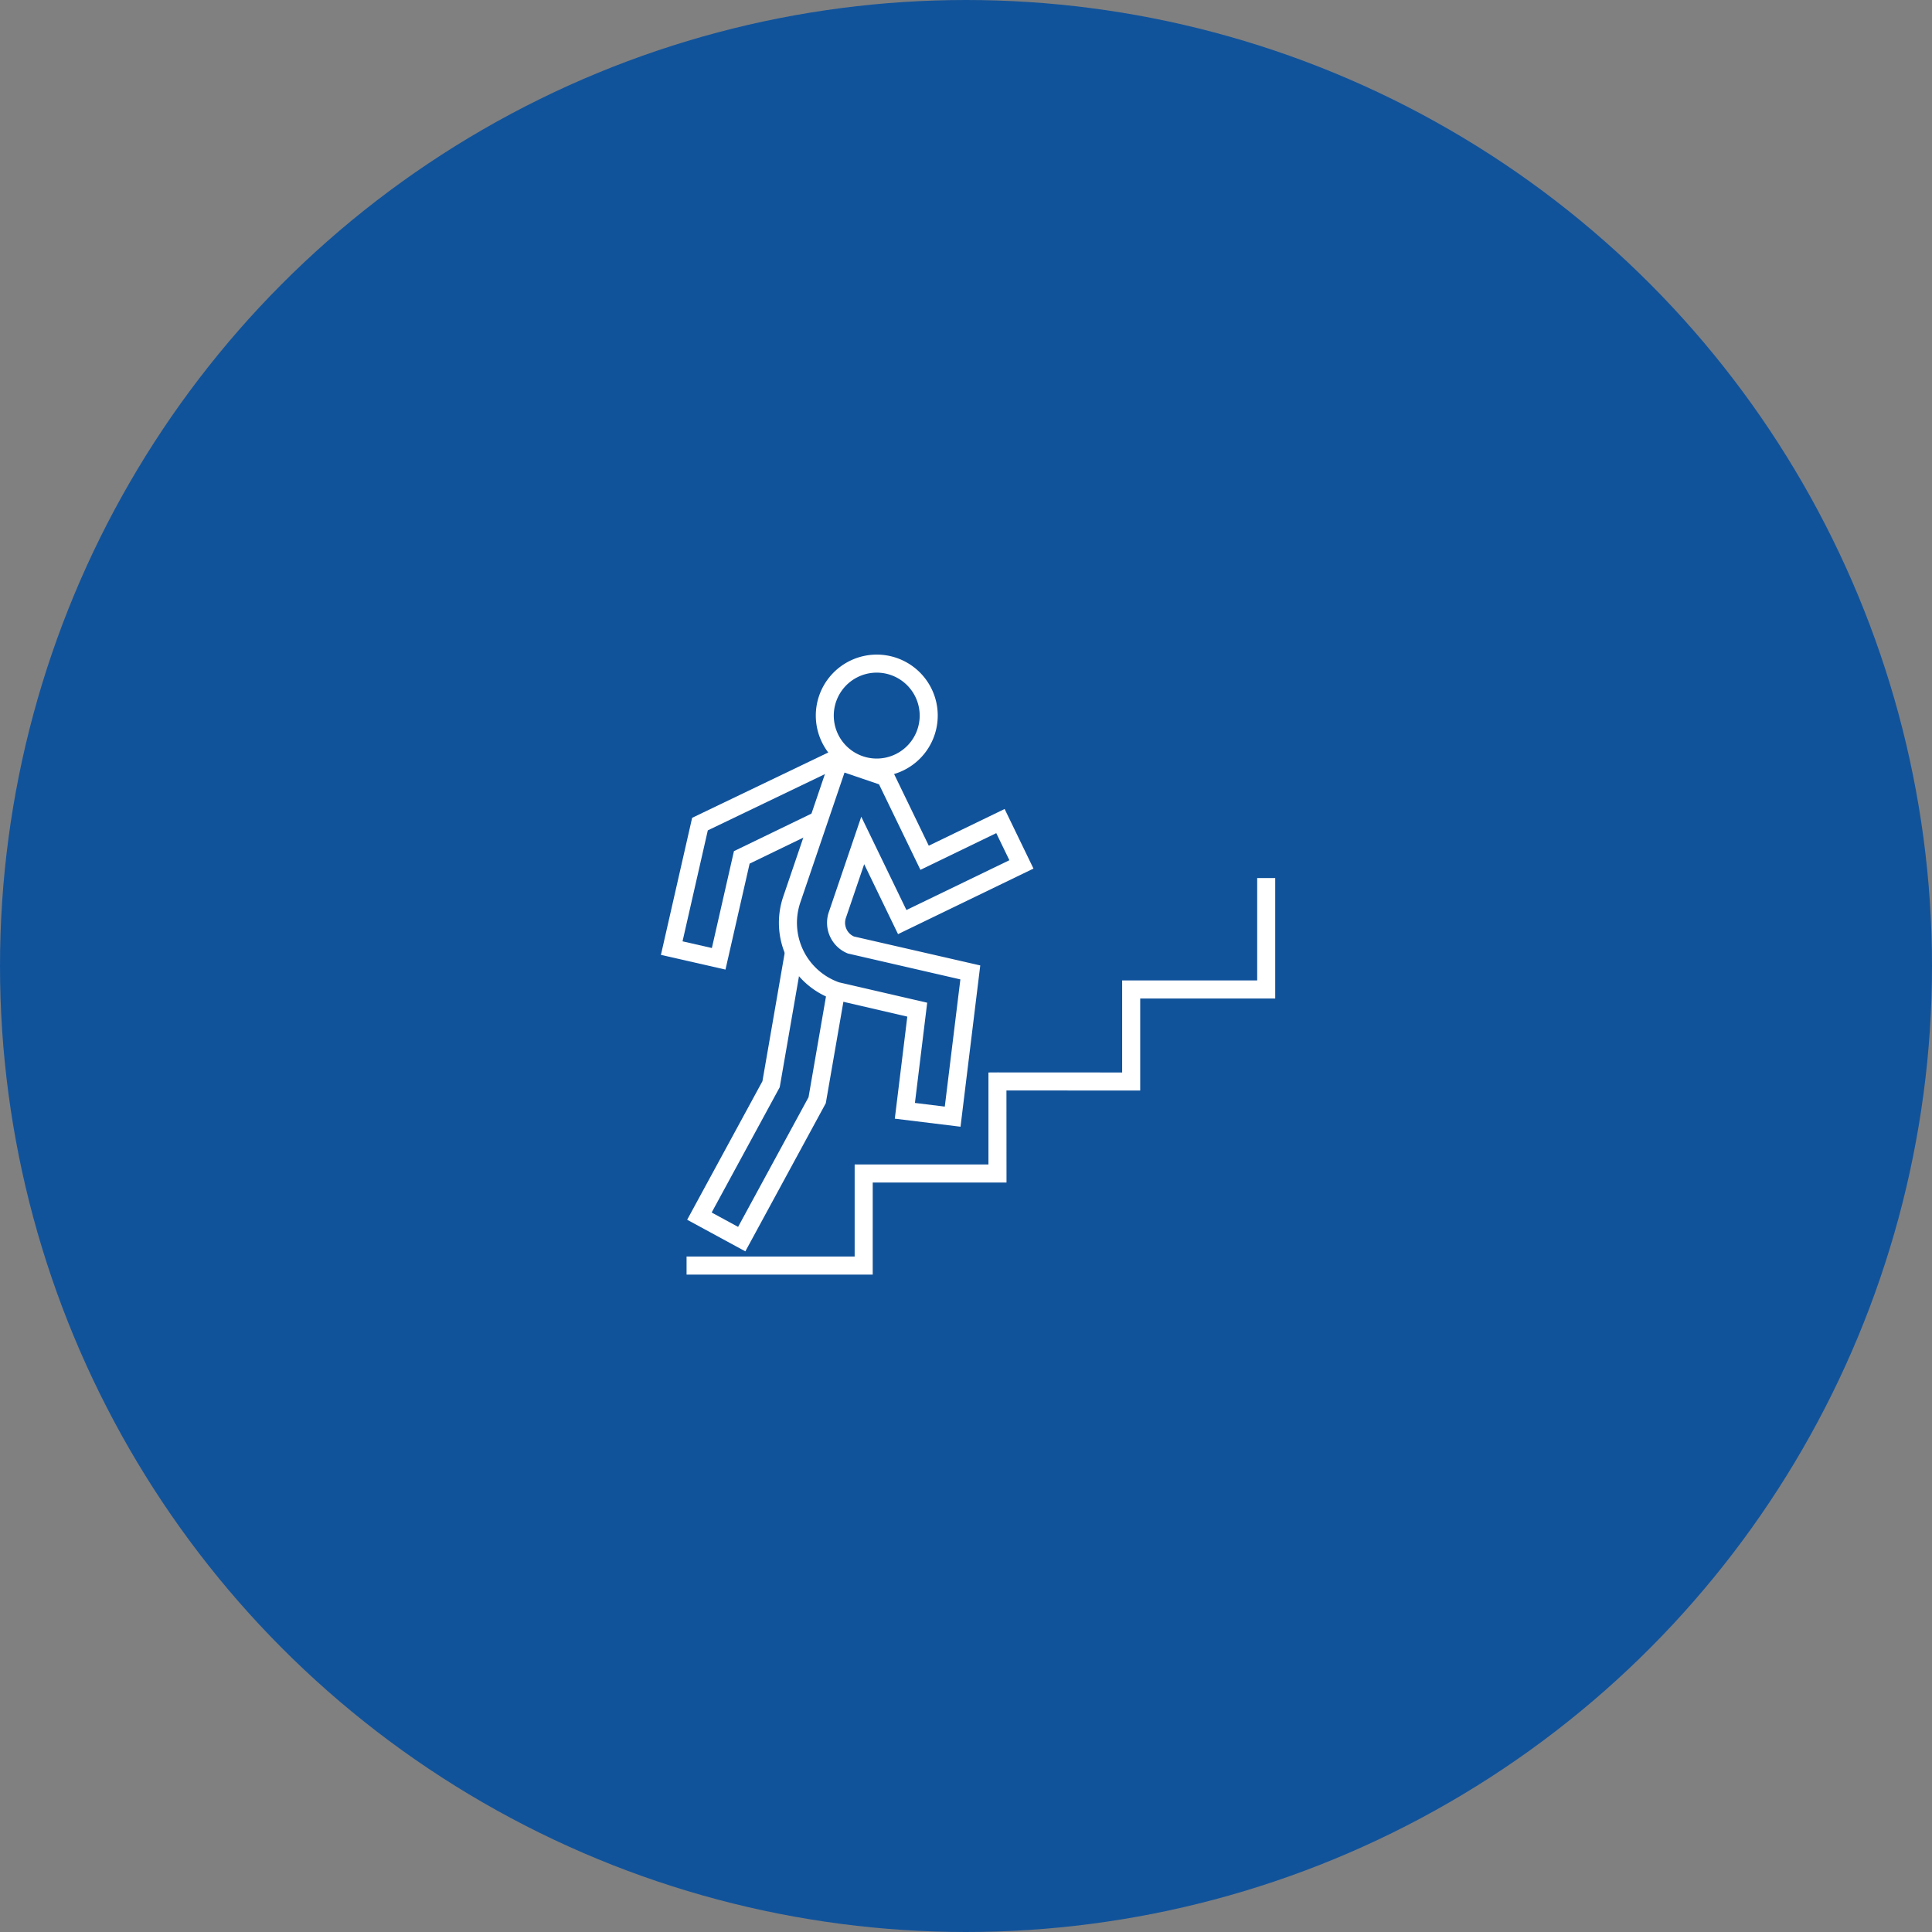 <svg xmlns="http://www.w3.org/2000/svg" width="304" height="304" viewBox="0 0 304 304">
  <rect x="0" y="0" width="304" height="304" fill="#808080" stroke="none"/>
  <g id="グループ_1879" data-name="グループ 1879" transform="translate(-648 -1471)">
    <circle id="楕円形_48" data-name="楕円形 48" cx="152" cy="152" r="152" transform="translate(648 1471)" fill="#11539b"/>
    <g id="グループ_1548" data-name="グループ 1548" transform="translate(533.082 1458.807)">
      <g id="グループ_1547" data-name="グループ 1547" transform="translate(218.916 115.194)">
        <g id="グループ_1545" data-name="グループ 1545" transform="translate(4.128 46.574)">
          <path id="パス_834" data-name="パス 834" d="M232.428,211.7l-9.154-4.973,11.844-21.8,3.566-20.555,2.8.486-3.646,21.015-10.71,19.716,4.161,2.26,11.082-20.4,2.9-16.744,2.8.486-2.985,17.2Z" transform="translate(-223.274 -164.374)" fill="#fff"/>
        </g>
        <g id="グループ_1546" data-name="グループ 1546" transform="translate(0 15.06)">
          <path id="パス_835" data-name="パス 835" d="M229.072,165.6l-10.157-2.314,4.911-21.565L245.95,131.1l1.23,2.561-20.888,10.034-3.976,17.459,4.617,1.052,3.472-15.242,12.482-6.042,1.238,2.557-11.254,5.448Z" transform="translate(-218.916 -131.097)" fill="#fff"/>
        </g>
        <path id="パス_836" data-name="パス 836" d="M267.094,190.318l-10.34-1.267,1.967-16.057L247.106,170.3a12.78,12.78,0,0,1-7.877-16.274l7.837-23.042,8.2,2.791.818-.107L262.1,146.1l11.934-5.776,4.538,9.376-21.31,10.315-5.327-11.008-2.861,8.41a2.352,2.352,0,0,0,.094,1.84h0a2.313,2.313,0,0,0,1.161,1.128L270.2,164.94Zm-7.174-3.742,4.7.576,2.45-20.015-17.7-4.075a5.185,5.185,0,0,1-2.758-2.567h0a5.2,5.2,0,0,1-.223-4l5.088-14.957,7.105,14.684,16.2-7.838-2.064-4.262-11.933,5.776-6.514-13.456-5.431-1.848-6.926,20.361a9.938,9.938,0,0,0,6.054,12.642l13.882,3.208Z" transform="translate(-219.954 -116.03)" fill="#fff"/>
        <path id="パス_837" data-name="パス 837" d="M254.235,134.383a9.594,9.594,0,1,1,9.153-12.493h0a9.6,9.6,0,0,1-9.153,12.493Zm.018-16.35a6.759,6.759,0,1,0,3.1.762A6.747,6.747,0,0,0,254.253,118.033Z" transform="translate(-220.279 -115.194)" fill="#fff"/>
      </g>
      <path id="パス_838" data-name="パス 838" d="M252.465,214.716h-29.29v-2.841h26.449V197.389h21.052V182.915l1.421-.01,19.617.01V168.432h21.249v-16.11H315.8v18.951H294.555v14.483l-21.047-.01.01,14.484H252.467Z" transform="translate(-0.226 -1.968)" fill="#fff"/>
    </g>
  </g>
</svg>

